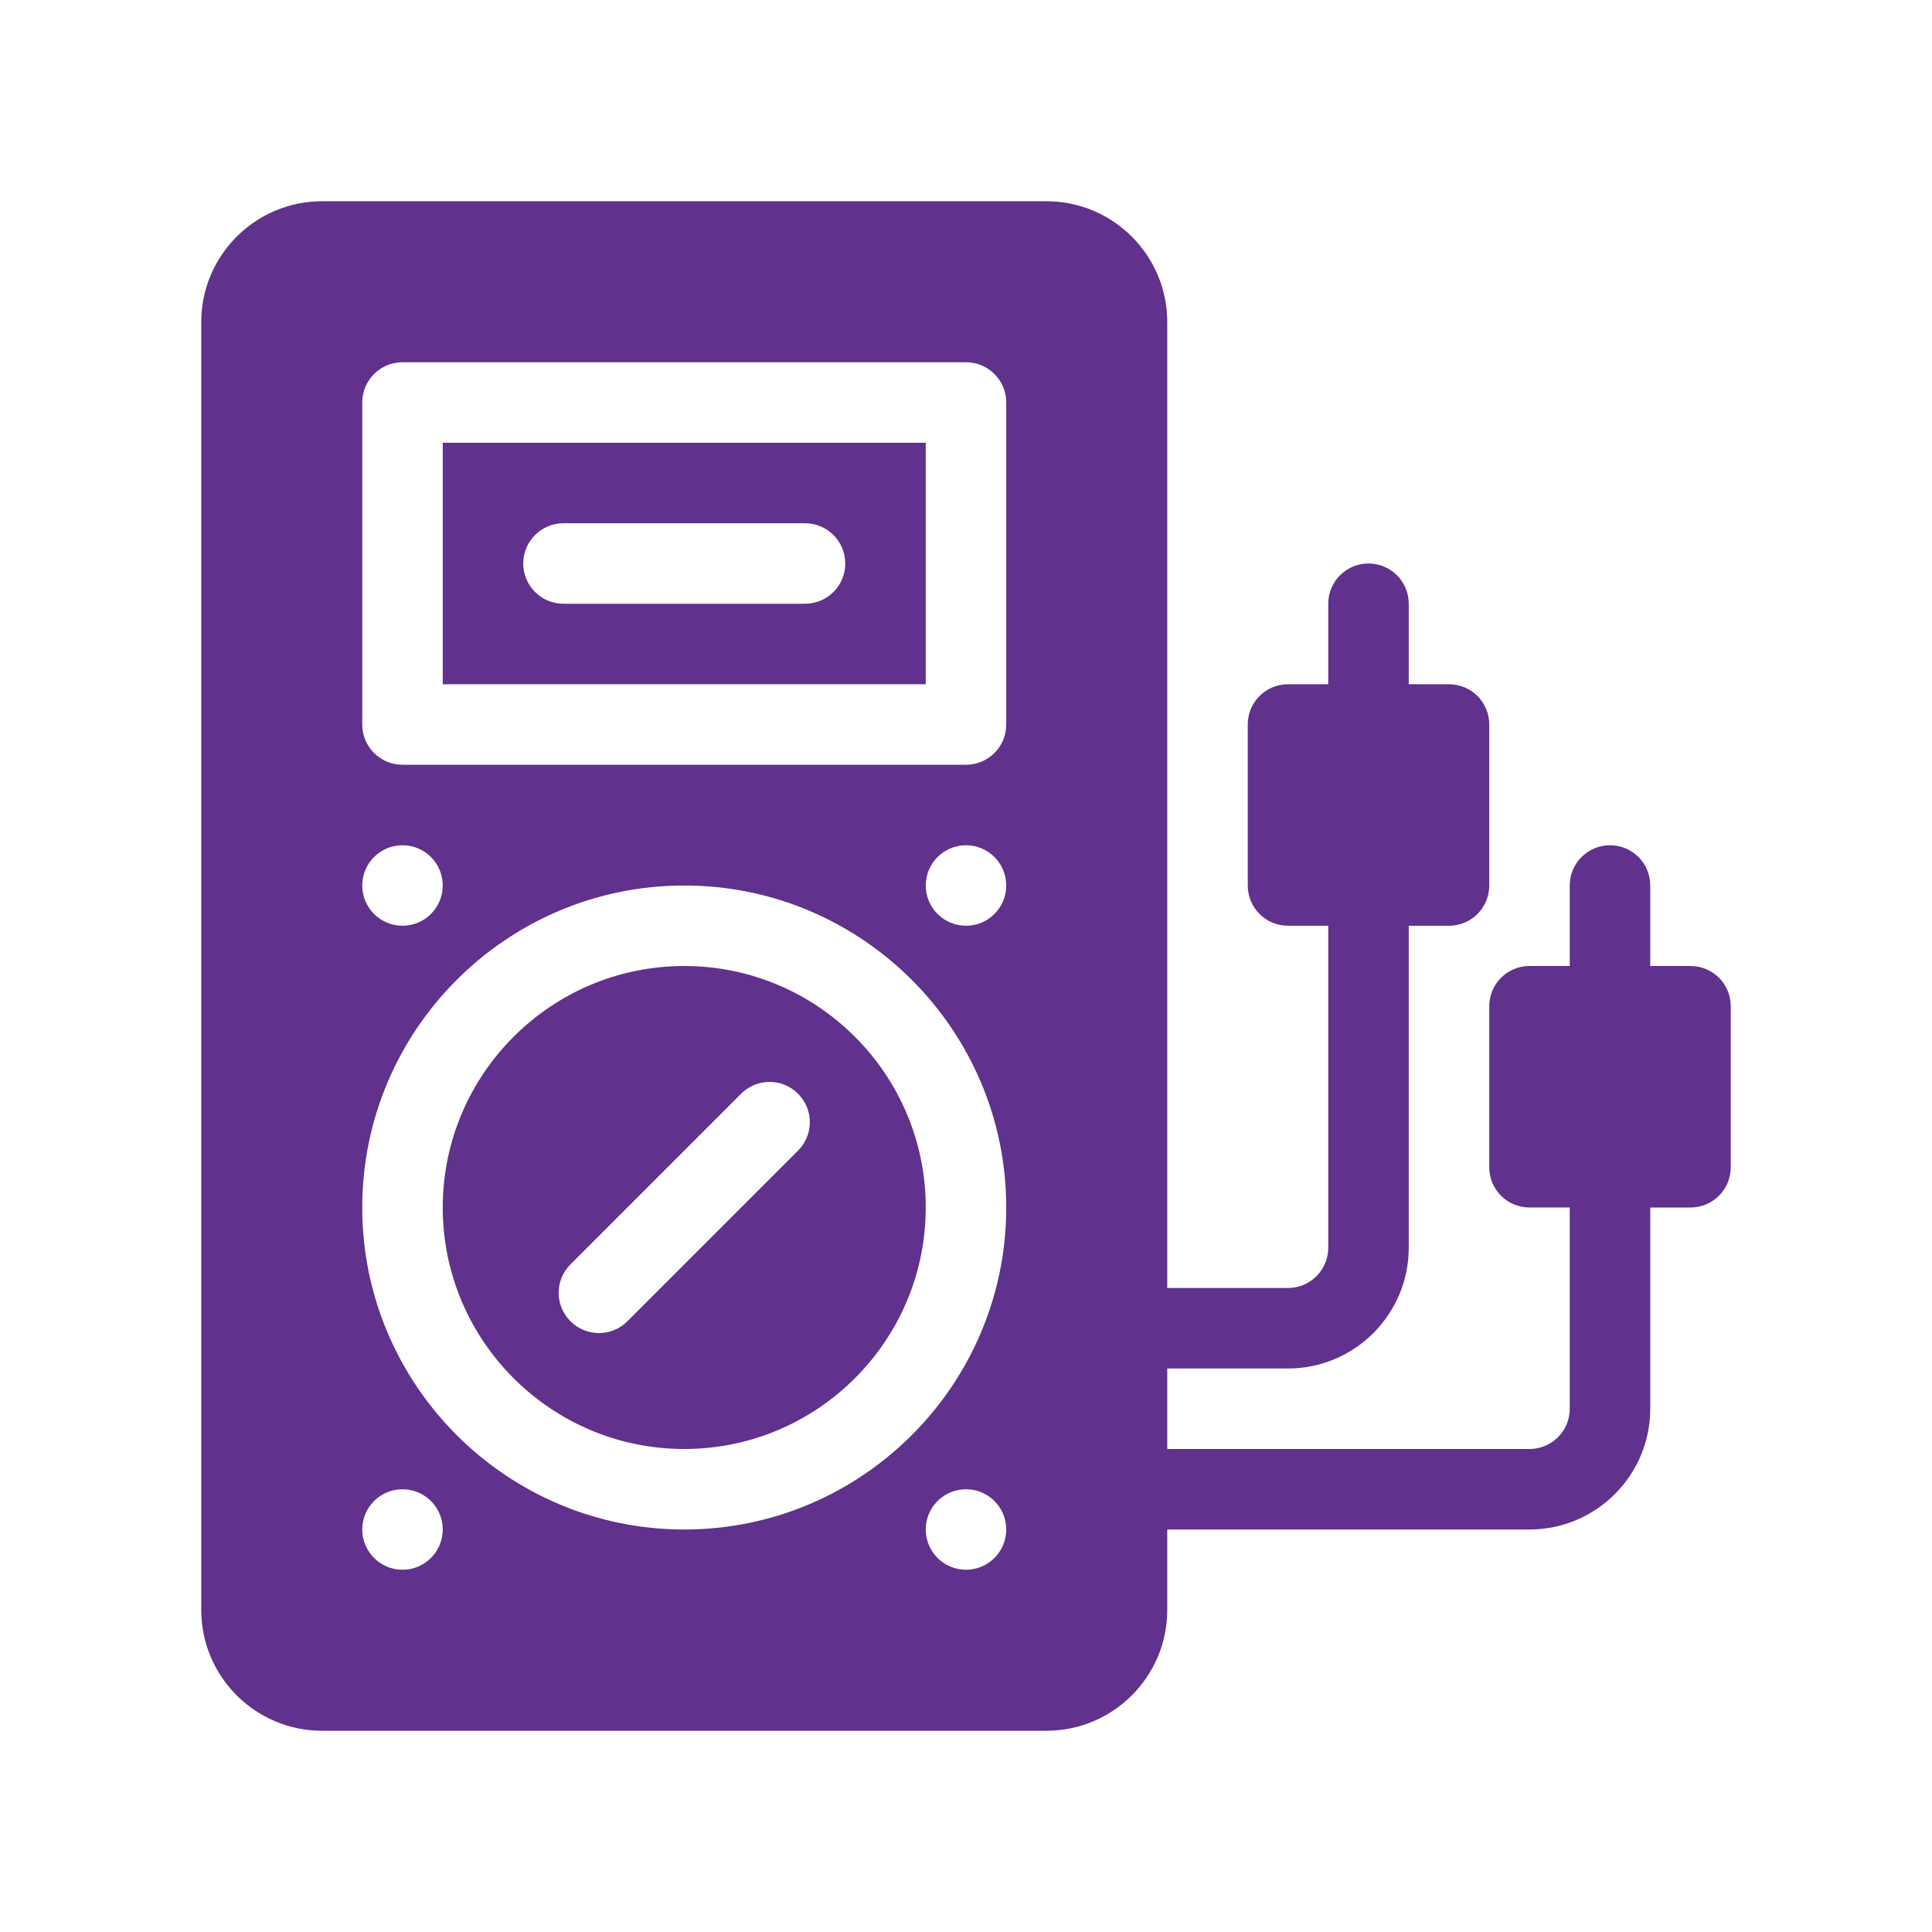 <?xml version="1.0" encoding="UTF-8"?>
<svg xmlns="http://www.w3.org/2000/svg" id="Glyph" version="1.1" viewBox="0 0 48 48">
  <path d="M17,24c-3.309,0-6,2.691-6,6s2.691,6,6,6,6-2.691,6-6-2.691-6-6-6ZM19.827,28.587l-4.24,4.24c-.195.195-.451.293-.707.293s-.512-.098-.707-.293c-.391-.391-.391-1.023,0-1.414l4.24-4.24c.391-.391,1.023-.391,1.414,0s.391,1.023,0,1.414Z" fill='#60318d' stroke-width="0"></path>
  <path d="M11,17h12v-6h-12v6ZM14,13h6c.553,0,1,.447,1,1s-.447,1-1,1h-6c-.553,0-1-.447-1-1s.447-1,1-1Z" fill='#60318d' stroke-width="0"></path>
  <path d="M42,24h-1v-2c0-.553-.447-1-1-1s-1,.447-1,1v2h-1c-.553,0-1,.447-1,1v4c0,.553.447,1,1,1h1v5c0,.552-.448,1-1,1h-9v-2h3c1.654,0,3-1.346,3-3v-8h1c.553,0,1-.447,1-1v-4c0-.553-.447-1-1-1h-1v-2c0-.553-.447-1-1-1s-1,.447-1,1v2h-1c-.553,0-1,.447-1,1v4c0,.553.447,1,1,1h1v8c0,.552-.448,1-1,1h-3V8c0-1.654-1.346-3-3-3H8c-1.654,0-3,1.346-3,3v32c0,1.654,1.346,3,3,3h18c1.654,0,3-1.346,3-3v-2h9c1.654,0,3-1.346,3-3v-5h1c.553,0,1-.447,1-1v-4c0-.553-.447-1-1-1ZM10,39c-.552,0-1-.448-1-1,0-.552.448-1,1-1s1,.448,1,1c0,.552-.448,1-1,1ZM24,39c-.552,0-1-.448-1-1,0-.552.448-1,1-1s1,.448,1,1c0,.552-.448,1-1,1ZM17,38c-4.411,0-8-3.589-8-8s3.589-8,8-8,8,3.589,8,8-3.589,8-8,8ZM9,22c0-.552.448-1,1-1s1,.448,1,1c0,.552-.448,1-1,1s-1-.448-1-1ZM24,23c-.552,0-1-.448-1-1,0-.552.448-1,1-1s1,.448,1,1c0,.552-.448,1-1,1ZM25,18c0,.553-.447,1-1,1h-14c-.553,0-1-.447-1-1v-8c0-.553.447-1,1-1h14c.553,0,1,.447,1,1v8Z" fill='#60318d' stroke-width="0"></path>
</svg>
